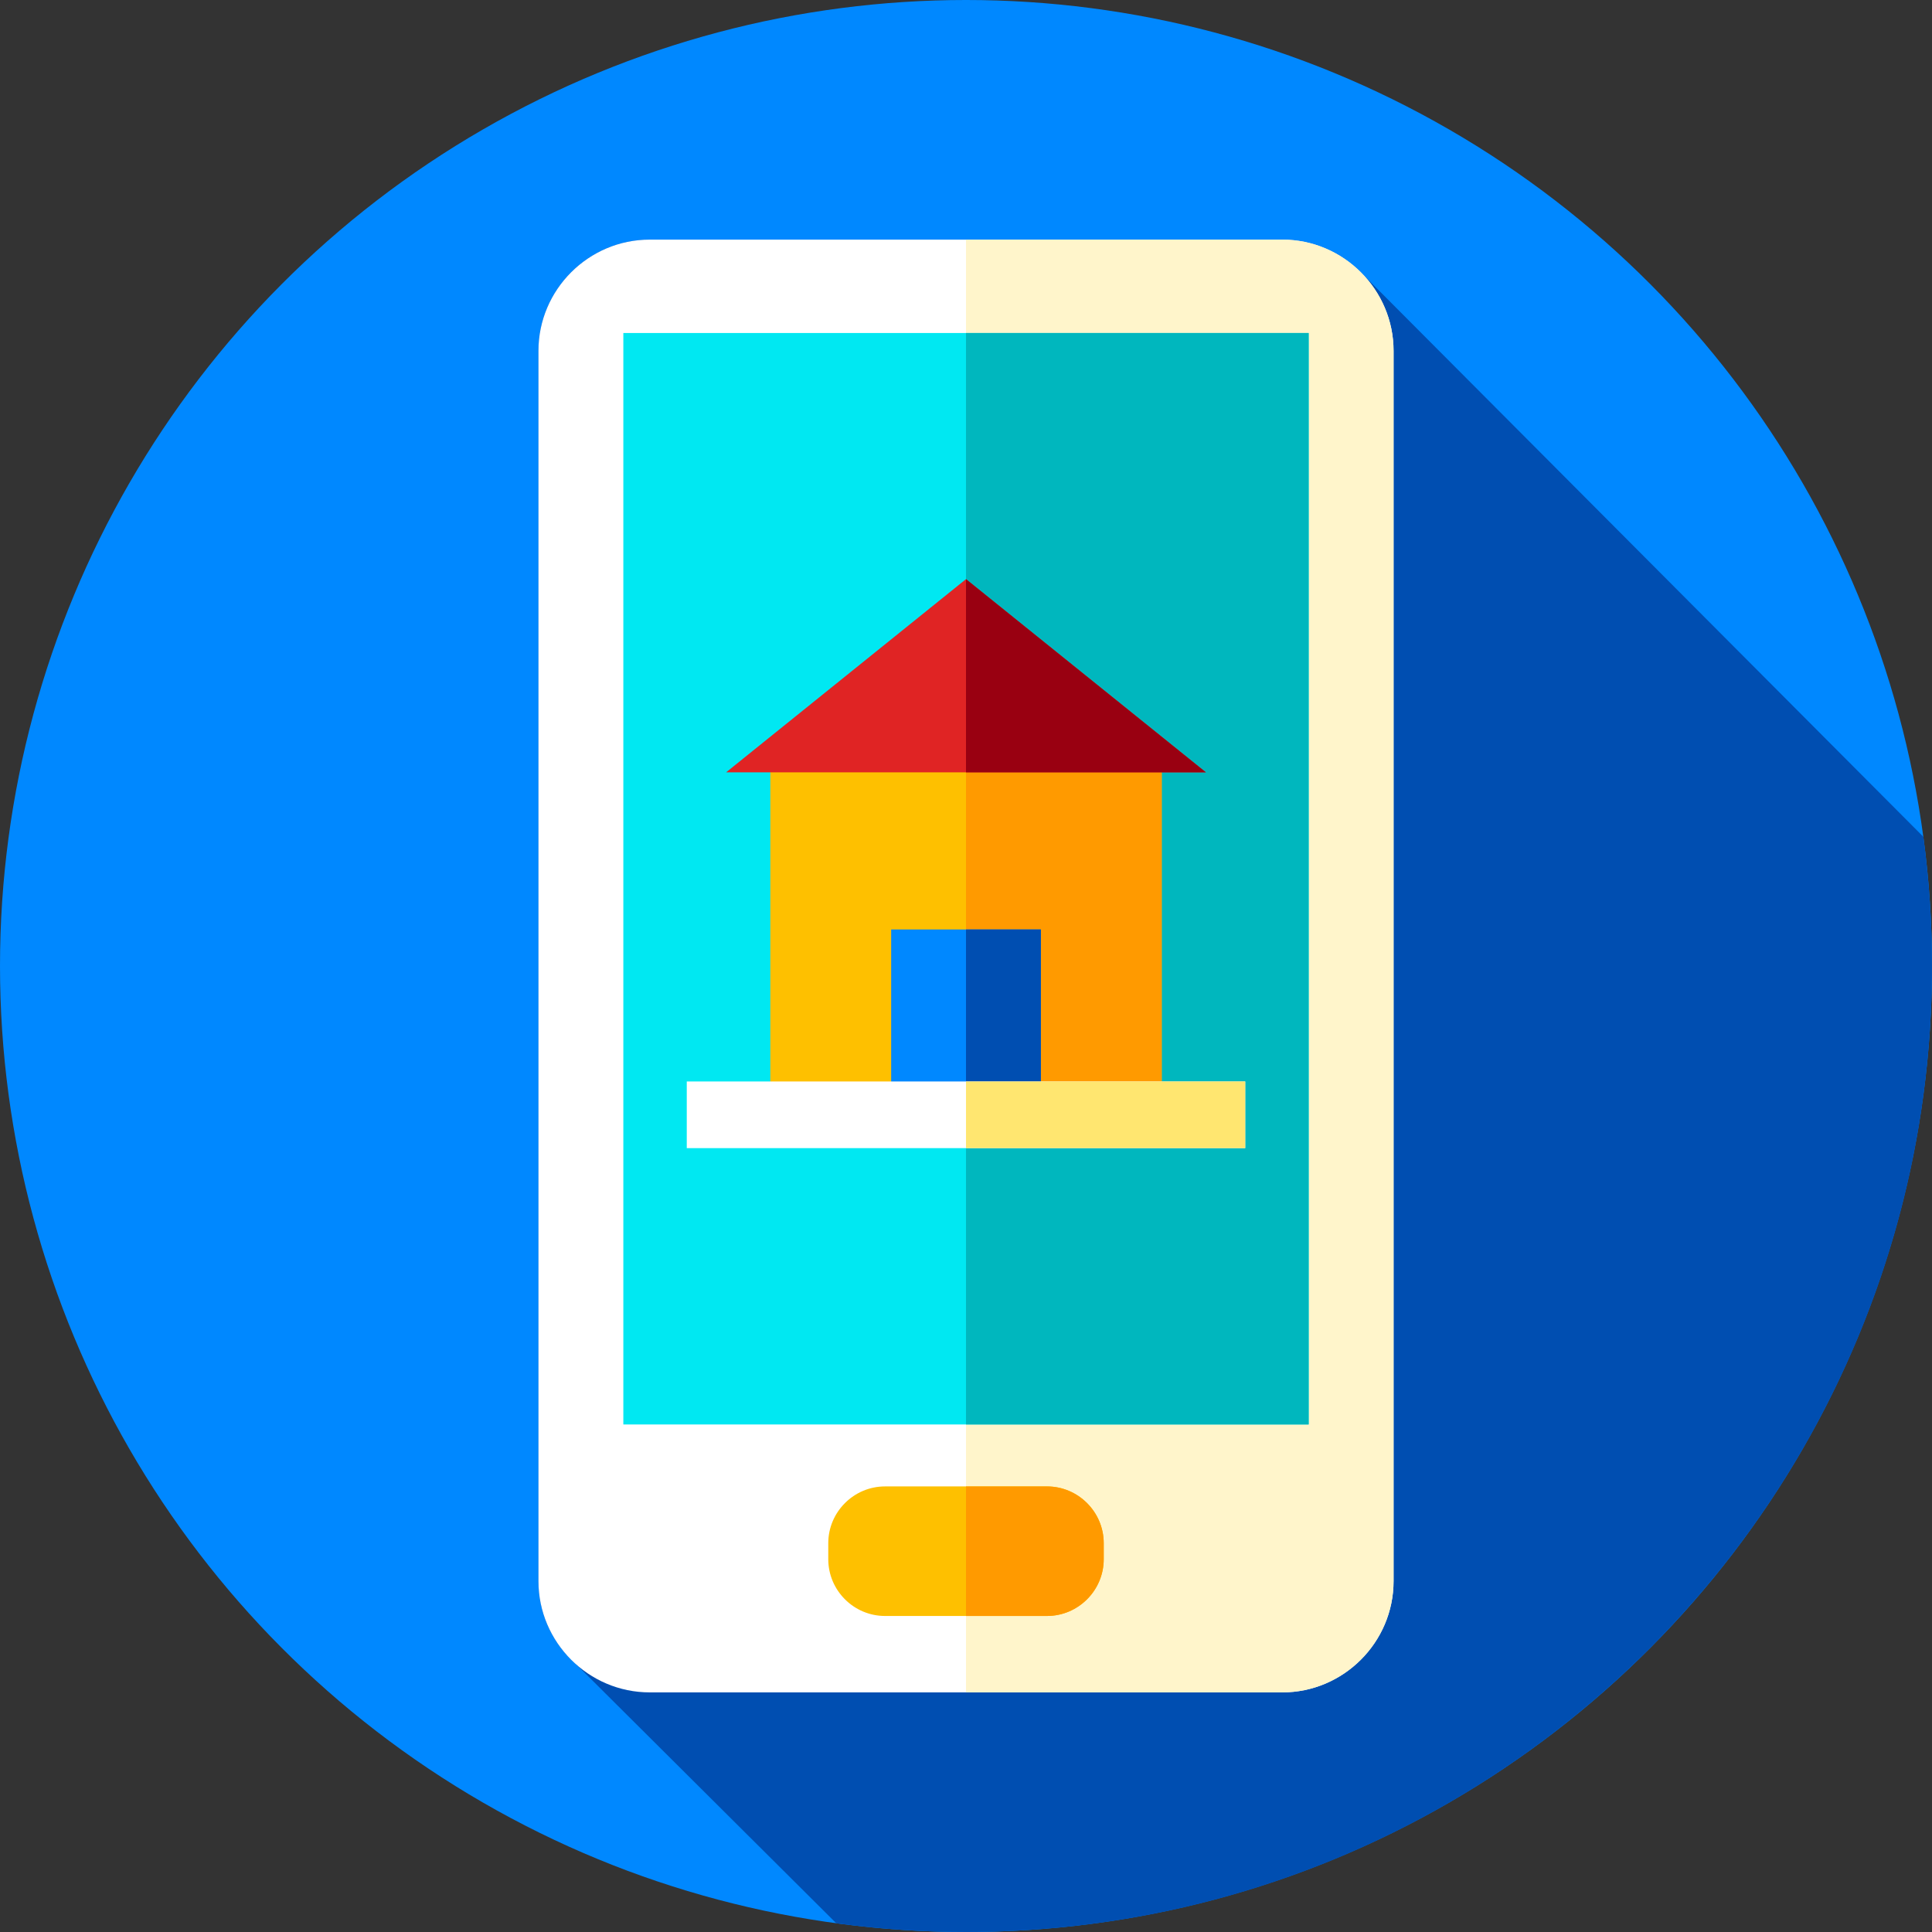 <?xml version="1.0" encoding="iso-8859-1"?>
<!-- Generator: Adobe Illustrator 19.0.0, SVG Export Plug-In . SVG Version: 6.00 Build 0)  -->
<svg version="1.1" id="Capa_1" xmlns="http://www.w3.org/2000/svg" xmlns:xlink="http://www.w3.org/1999/xlink" x="0px" y="0px"
	 viewBox="0 0 512 512" style="enable-background:new 0 0 512 512;" xml:space="preserve">
<rect x="0" y="0" width="512" height="512" fill="#333333" stroke="none"/>
<circle style="fill:#0088FF;" cx="256" cy="256" r="256"/>
<path style="fill:#004EB1;" d="M512,256c0-11.61-0.788-23.035-2.285-34.235L360.36,71.891c-5.319-5.184-12.571-8.391-20.54-8.391
	H172.18c-16.217,0-29.486,13.269-29.486,29.487v326.027c0,7.391,2.759,14.166,7.296,19.354l71.641,71.329
	C232.873,511.205,244.343,512,256,512C397.385,512,512,397.385,512,256z"/>
<path style="fill:#FFFFFF;" d="M339.82,448.5H172.18c-16.218,0-29.487-13.269-29.487-29.487V92.987
	c0-16.218,13.269-29.487,29.487-29.487h167.64c16.218,0,29.487,13.269,29.487,29.487v326.027
	C369.307,435.231,356.038,448.5,339.82,448.5z"/>
<path style="fill:#FFF5CB;" d="M369.31,92.99v326.02c0,16.22-13.27,29.49-29.49,29.49H256v-385h83.82
	C356.04,63.5,369.31,76.77,369.31,92.99z"/>
<rect x="165.19" y="88.25" style="fill:#00E8F2;" width="181.62" height="289.25"/>
<rect x="256" y="88.25" style="fill:#00B7BE;" width="90.81" height="289.25"/>
<path style="fill:#FEC000;" d="M277.458,428.25h-42.917c-8.273,0-15.042-6.769-15.042-15.042v-4.25
	c0-8.273,6.769-15.042,15.042-15.042h42.917c8.273,0,15.042,6.769,15.042,15.042v4.25C292.5,421.481,285.731,428.25,277.458,428.25z
	"/>
<path style="fill:#FF9A00;" d="M292.5,408.96v4.25c0,8.27-6.77,15.04-15.04,15.04H256v-34.33h21.46
	C285.73,393.92,292.5,400.69,292.5,408.96z"/>
<rect x="204.14" y="202.65" style="fill:#FEC000;" width="103.73" height="87.33"/>
<rect x="256" y="202.65" style="fill:#FF9A00;" width="51.862" height="87.33"/>
<polygon style="fill:#E02424;" points="192.425,204.675 256,153.479 319.575,204.675 "/>
<polygon style="fill:#990011;" points="319.575,204.676 255.999,204.676 255.999,153.479 "/>
<rect x="236.17" y="246.32" style="fill:#0088FF;" width="39.667" height="43.664"/>
<rect x="256" y="246.32" style="fill:#004EB1;" width="19.833" height="43.664"/>
<rect x="182" y="286.6" style="fill:#FFFFFF;" width="148" height="17.667"/>
<rect x="256" y="286.6" style="fill:#FFE670;" width="74" height="17.667"/>
<g>
</g>
<g>
</g>
<g>
</g>
<g>
</g>
<g>
</g>
<g>
</g>
<g>
</g>
<g>
</g>
<g>
</g>
<g>
</g>
<g>
</g>
<g>
</g>
<g>
</g>
<g>
</g>
<g>
</g>
</svg>

